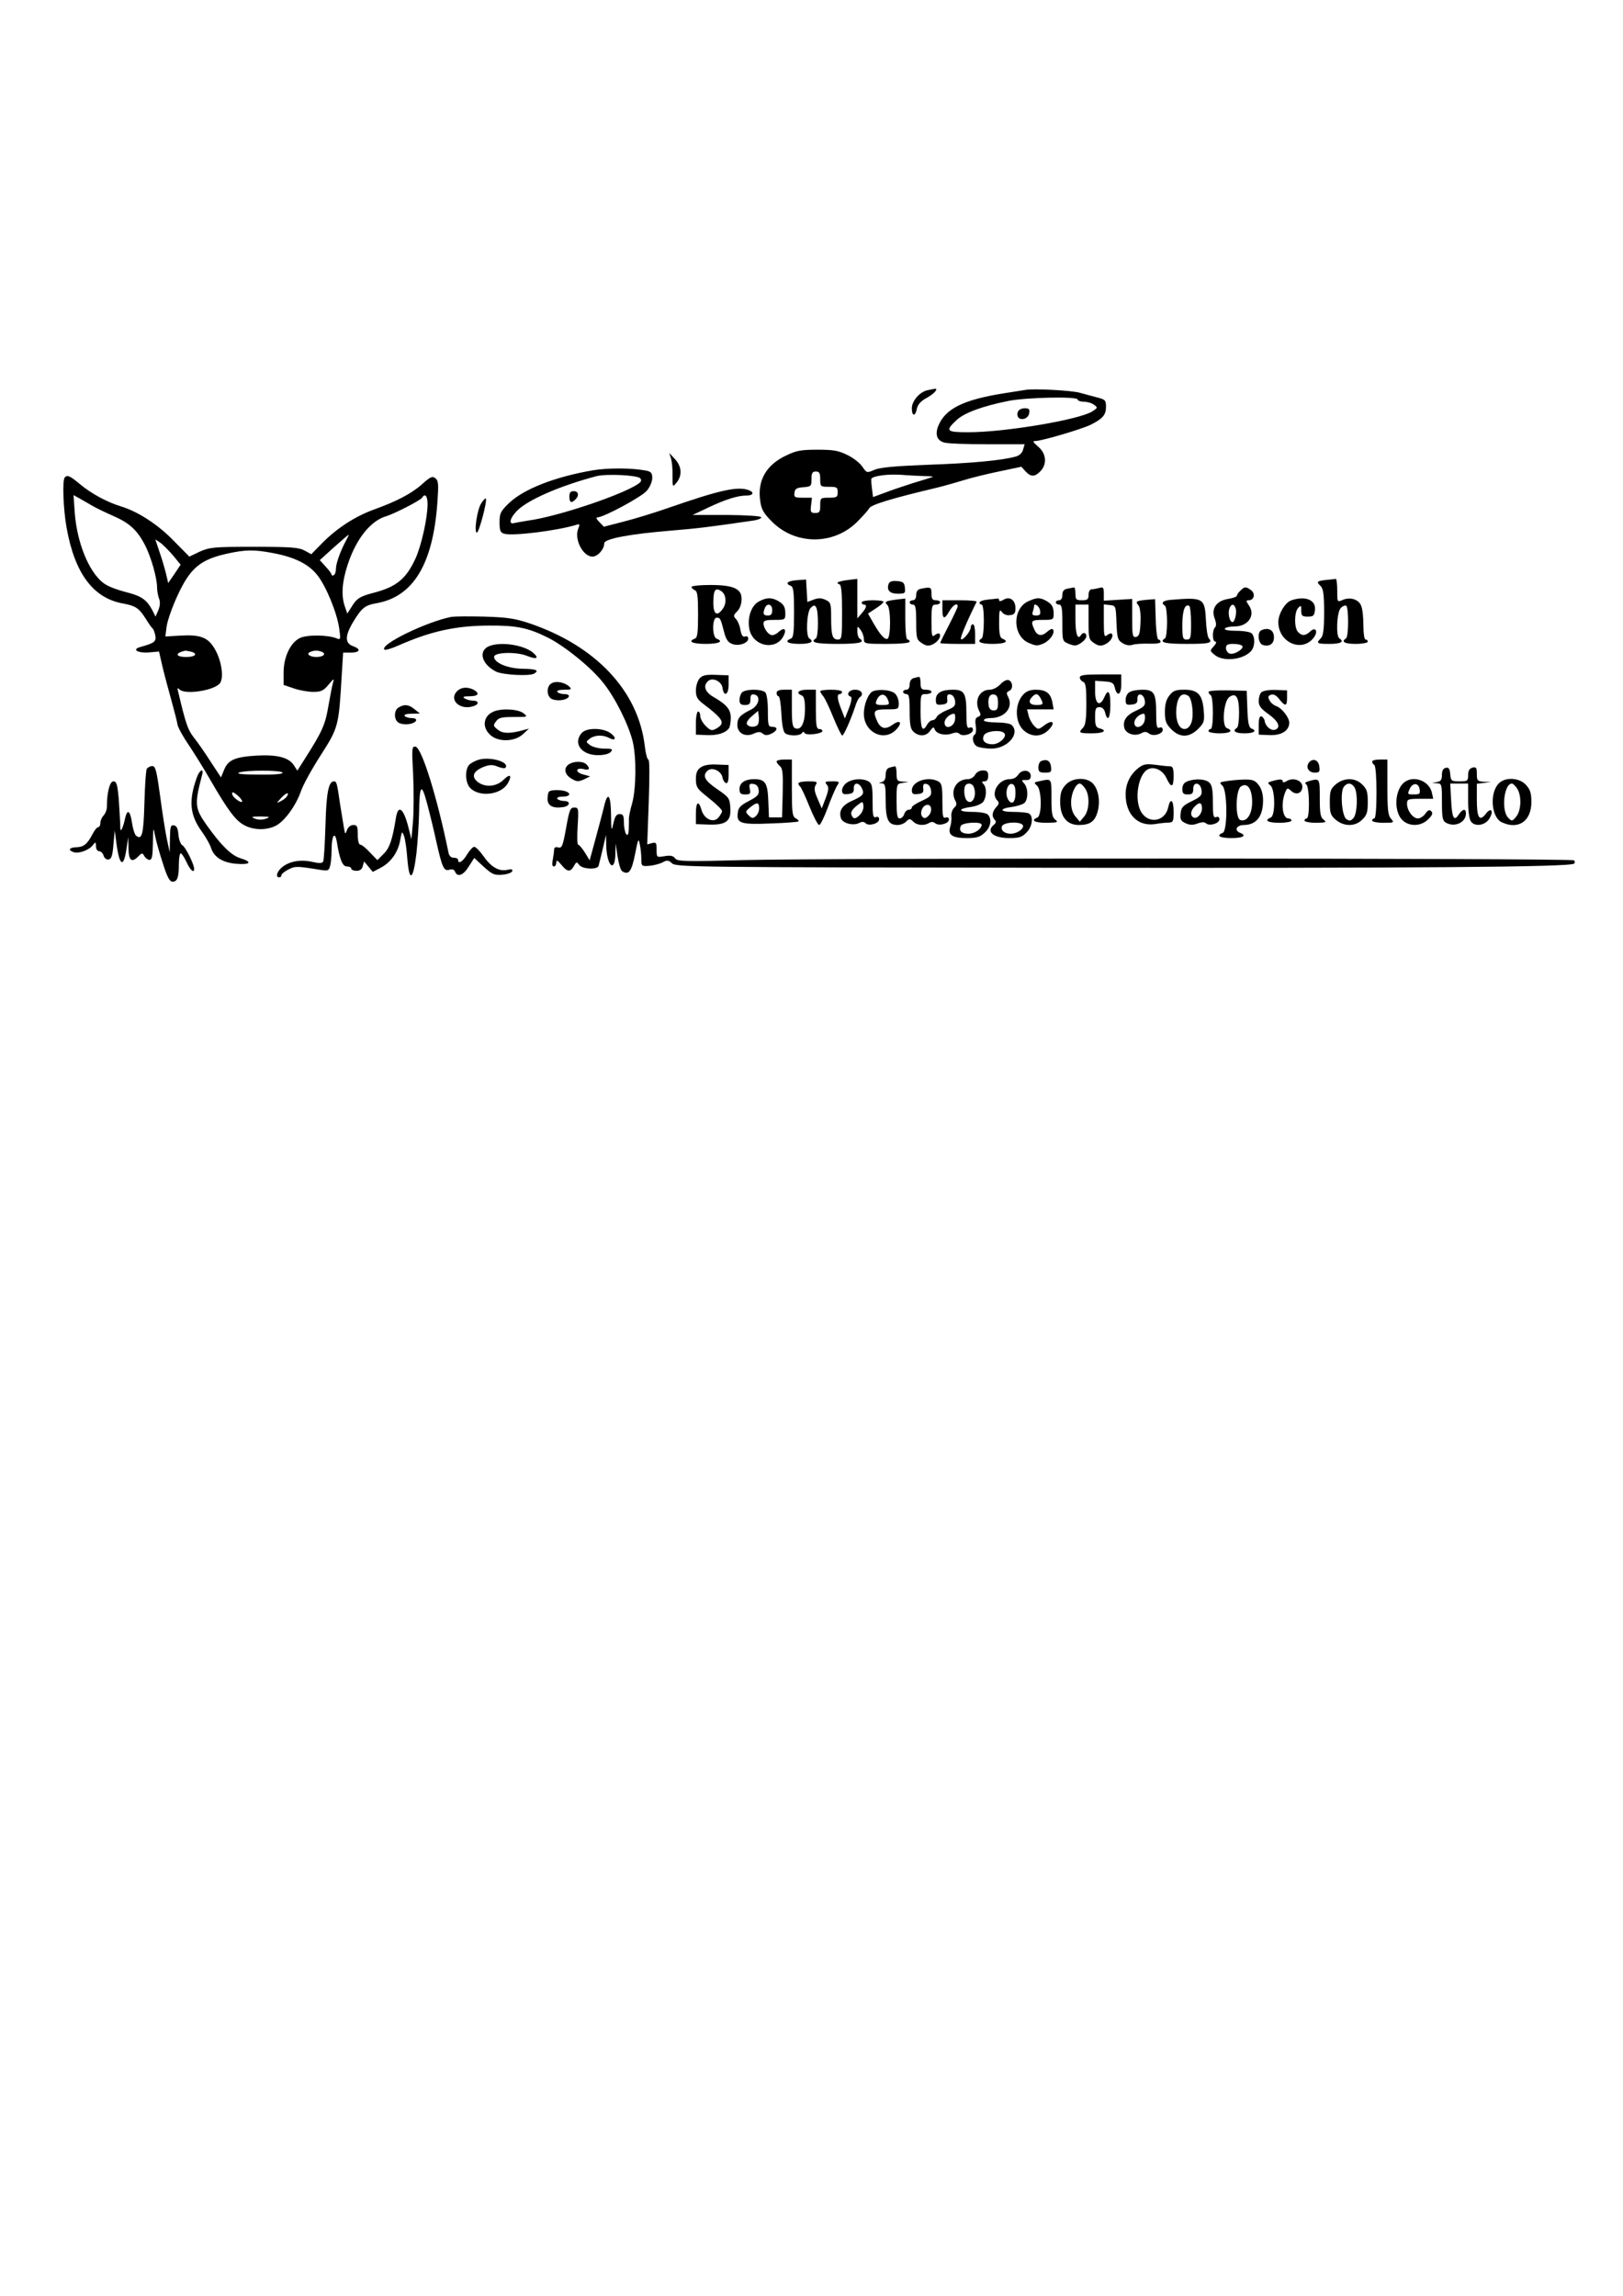 <?xml version="1.0" encoding="UTF-8" standalone="yes"?>
<svg version="1.0" xmlns="http://www.w3.org/2000/svg" width="210mm" height="297mm" viewBox="0 0 744 1052" preserveAspectRatio="xMidYMid meet">
  <g transform="translate(0,1052) scale(0.1,-0.1)" fill="#000000" stroke="none">
    <path d="M4253 8733 c-36 -7 -73 -49 -73 -83 0 -38 16 -39 23 -2 4 19 18 35
46 50 36 20 56 45 34 41 -5 -1 -18 -4 -30 -6z"/>
    <path d="M4700 8734 c-14 -2 -56 -9 -95 -15 -191 -30 -274 -72 -305 -153 -14
-38 -4 -64 28 -73 15 -5 104 -8 198 -8 l171 0 -7 -24 c-4 -16 -16 -28 -36 -33
-63 -17 -198 -30 -399 -37 -153 -6 -220 -12 -246 -23 -35 -15 -36 -15 -55 13
-10 16 -41 41 -68 54 -42 21 -64 25 -139 25 -74 0 -97 -4 -142 -26 -93 -43
-134 -116 -120 -209 5 -39 16 -57 54 -95 108 -108 283 -108 391 0 25 25 50 53
55 62 9 16 99 44 310 94 33 8 89 24 125 35 35 11 109 29 163 40 l99 21 19 -21
c25 -27 43 -26 69 1 31 33 26 81 -11 112 -24 21 -27 26 -12 26 28 0 215 55
254 75 54 27 69 45 69 81 0 31 -3 34 -42 44 -24 6 -59 16 -78 21 -39 11 -211
20 -250 13z m240 -44 c0 -5 13 -10 28 -10 16 0 37 -6 47 -14 18 -13 17 -14 -7
-30 -58 -38 -400 -96 -570 -96 -100 0 -106 6 -54 55 36 34 120 65 241 89 83
16 315 21 315 6z m-1180 -365 c0 -34 1 -35 40 -35 36 0 40 -2 40 -25 0 -22 -4
-25 -40 -25 -39 0 -40 -1 -40 -35 0 -30 -3 -35 -23 -35 -20 0 -23 4 -19 35 l4
35 -42 0 c-37 0 -41 2 -38 23 2 18 10 23 41 25 35 3 37 5 37 38 0 27 4 34 20
34 16 0 20 -7 20 -35z m480 14 c25 0 41 -2 35 -4 -5 -2 -46 -15 -90 -28 -44
-14 -103 -34 -131 -45 l-52 -19 -5 41 c-3 22 -4 42 -2 44 12 13 79 21 135 17
36 -3 85 -5 110 -6z"/>
    <path d="M4666 8633 c-4 -9 -2 -21 3 -26 15 -15 46 -3 49 21 3 18 -1 22 -21
22 -14 0 -28 -7 -31 -17z"/>
    <path d="M3076 8420 c4 -14 8 -49 7 -79 0 -54 0 -54 19 -31 26 32 23 74 -8
107 l-26 28 8 -25z"/>
    <path d="M2720 8366 c-176 -30 -319 -86 -387 -151 -38 -37 -43 -46 -43 -88 0
-38 4 -47 21 -52 37 -12 245 14 332 41 15 5 16 2 7 -20 -18 -48 23 -126 66
-126 24 0 54 34 54 61 0 21 118 43 315 59 112 9 175 17 373 46 17 3 32 9 32
14 0 6 -65 10 -157 11 l-158 0 72 34 c80 38 135 55 176 55 29 0 36 14 11 24
-51 20 -132 2 -374 -82 -63 -22 -155 -50 -203 -62 l-89 -23 -21 22 c-13 13
-16 21 -8 21 28 0 203 94 226 122 14 16 25 42 25 58 0 23 -5 29 -27 34 -67 13
-174 13 -243 2z m215 -37 c5 -6 5 -12 0 -18 -48 -46 -372 -157 -515 -176 -25
-4 -53 -9 -62 -11 -27 -8 -22 20 10 54 48 51 197 116 367 161 45 11 185 5 200
-10z"/>
    <path d="M2610 8245 c0 -27 9 -32 28 -13 18 18 14 38 -8 38 -15 0 -20 -7 -20
-25z"/>
    <path d="M297 8333 c-12 -11 -7 -145 8 -229 37 -210 122 -325 260 -349 57 -11
72 -21 102 -68 14 -23 29 -44 33 -47 4 -3 9 -17 12 -32 5 -28 -4 -34 -71 -53
-38 -11 -8 -28 42 -24 l46 4 16 -70 c9 -38 28 -108 41 -155 13 -47 26 -97 28
-111 3 -14 26 -56 51 -92 24 -36 70 -109 100 -162 80 -138 115 -185 155 -206
42 -23 101 -24 143 -3 41 20 94 93 117 160 10 29 51 103 91 165 80 125 82 133
95 357 l7 112 33 0 c44 0 51 15 14 29 -40 13 -40 48 1 115 38 62 53 73 103 82
170 29 261 179 281 462 6 83 5 100 -9 111 -13 11 -22 8 -60 -26 -49 -44 -118
-80 -224 -118 -87 -32 -169 -86 -236 -154 l-49 -50 -31 17 c-26 14 -62 17
-231 17 -186 0 -203 -2 -249 -22 l-48 -23 -72 73 c-71 73 -162 133 -241 157
-65 20 -137 59 -187 101 -47 39 -59 45 -71 32z m128 -131 c17 -10 59 -30 93
-45 74 -32 110 -64 146 -133 28 -53 56 -152 56 -195 0 -15 4 -38 9 -51 6 -15
5 -34 -3 -53 l-13 -30 -15 30 c-24 45 -48 63 -108 79 -65 17 -99 31 -120 48
-65 54 -116 182 -127 315 l-6 85 29 -16 c16 -9 43 -25 59 -34z m1535 9 c0 -64
-28 -189 -55 -249 -43 -94 -88 -131 -193 -158 -62 -16 -78 -26 -102 -67 l-18
-28 -11 32 c-18 51 -13 115 14 196 39 116 104 197 175 218 37 11 158 73 165
85 13 22 25 8 25 -29z m-374 -168 c-25 -46 -46 -104 -46 -129 0 -12 -4 -26
-10 -29 -5 -3 -10 -2 -10 2 0 5 -12 21 -27 37 l-27 30 64 58 c36 32 66 58 68
58 2 0 -4 -12 -12 -27z m-794 -66 l36 -44 -28 -42 -29 -42 -10 43 c-6 24 -19
69 -30 100 l-19 57 21 -14 c12 -8 38 -34 59 -58z m461 9 c99 -19 161 -50 201
-100 41 -51 91 -174 101 -245 7 -50 6 -53 -11 -46 -40 17 -140 18 -171 1 -43
-22 -73 -88 -73 -158 l0 -56 47 -16 c26 -9 66 -16 89 -16 35 0 47 5 70 33 25
30 27 30 20 7 -4 -14 -13 -62 -21 -107 -14 -83 -28 -114 -102 -231 l-40 -63
-16 25 c-24 36 -76 49 -171 44 -99 -6 -131 -20 -149 -66 l-14 -34 -48 73 c-26
41 -61 91 -78 112 -26 34 -36 62 -71 211 -4 14 -2 16 7 7 24 -24 150 -7 183
26 22 22 11 104 -21 159 -31 54 -66 67 -156 62 l-71 -4 6 47 c4 26 26 90 50
141 58 126 105 165 229 192 82 18 121 19 210 2z m-376 -452 c32 -9 18 -24 -22
-24 -52 0 -55 18 -5 29 3 0 15 -2 27 -5z m597 0 c24 -9 9 -24 -24 -24 -31 0
-48 15 -28 23 19 8 34 8 52 1z m-179 -554 c4 -6 -34 -10 -107 -9 -72 0 -106 3
-93 9 28 12 193 12 200 0z m-203 -107 c10 -9 18 -20 18 -25 0 -11 -38 14 -44
29 -7 18 4 16 26 -4z m223 -2 c-3 -6 -16 -16 -28 -22 -21 -11 -21 -10 2 15 23
25 40 29 26 7z m-96 -102 c-16 -6 -35 -6 -50 0 -20 8 -16 10 26 10 43 -1 46
-2 24 -10z"/>
    <path d="M2206 8214 c-19 -28 -34 -134 -20 -134 10 0 49 148 41 156 -2 3 -12
-7 -21 -22z"/>
    <path d="M3653 7862 c-43 -3 -56 -15 -28 -26 12 -4 15 -27 15 -121 0 -94 -3
-117 -15 -121 -32 -13 -13 -24 40 -24 51 0 69 10 45 25 -17 11 -12 121 6 140
14 13 19 14 25 3 12 -18 11 -136 -1 -143 -29 -18 0 -25 100 -25 100 0 129 7
100 25 -5 3 -10 18 -10 33 0 25 1 25 15 6 8 -10 15 -29 15 -41 0 -22 3 -23
105 -23 63 0 105 4 105 10 0 6 -4 10 -10 10 -6 0 -10 38 -10 94 l0 94 -42 -5
c-51 -7 -55 -10 -40 -25 16 -16 16 -144 1 -154 -13 -7 -35 18 -69 78 l-21 37
35 23 c20 13 36 26 36 31 0 4 -22 7 -50 7 -27 0 -50 -4 -50 -10 0 -5 5 -10 10
-10 16 0 12 -15 -10 -40 l-20 -23 0 91 0 90 -42 -5 c-46 -6 -60 -13 -40 -20 9
-3 12 -39 12 -129 0 -115 -1 -124 -19 -124 -25 0 -31 19 -31 101 0 65 -2 70
-26 81 -19 9 -33 9 -54 1 l-29 -11 -3 52 -3 51 -42 -3z"/>
    <path d="M6078 7863 c-42 -5 -45 -8 -23 -29 11 -12 15 -40 15 -119 0 -79 -4
-107 -15 -119 -23 -23 -19 -26 40 -26 51 0 69 10 45 25 -17 10 -12 121 6 139
8 9 20 14 25 11 12 -8 12 -142 -1 -150 -24 -15 -6 -25 45 -25 30 0 55 5 55 10
0 6 -4 10 -10 10 -6 0 -10 28 -10 64 0 36 -4 76 -10 90 -11 30 -51 43 -86 27
-24 -10 -24 -10 -24 44 0 30 -3 54 -7 53 -5 -1 -25 -3 -45 -5z"/>
    <path d="M4074 7846 c-11 -29 4 -46 41 -46 34 0 36 2 33 28 -2 22 -8 28 -36
30 -22 2 -34 -2 -38 -12z"/>
    <path d="M3170 7831 c0 -5 7 -11 15 -15 12 -4 15 -26 15 -111 0 -85 -3 -107
-15 -111 -34 -13 -11 -24 50 -24 61 0 84 11 50 24 -21 8 -21 96 0 96 17 0 18
-3 35 -68 8 -31 18 -46 36 -52 29 -12 74 3 74 24 0 9 -6 13 -14 10 -11 -4 -17
5 -22 31 -3 20 -13 42 -21 50 -12 12 -11 17 7 35 20 20 26 65 12 86 -16 24
-55 34 -136 34 -47 0 -86 -4 -86 -9z m136 -19 c22 -14 26 -52 10 -77 -27 -42
-46 -32 -46 23 0 59 9 72 36 54z"/>
    <path d="M4223 7823 c-16 -3 -23 -11 -23 -29 0 -15 -6 -24 -15 -24 -8 0 -15
-4 -15 -10 0 -5 7 -10 15 -10 12 0 15 -16 15 -80 0 -74 2 -81 25 -96 21 -14
31 -15 51 -6 25 12 41 38 30 49 -3 3 -12 0 -21 -7 -13 -11 -15 -3 -15 64 0 69
2 76 20 76 11 0 20 5 20 10 0 6 -9 10 -20 10 -16 0 -20 7 -20 30 0 30 -3 32
-47 23z"/>
    <path d="M4893 7823 c-16 -3 -23 -11 -23 -29 0 -15 -6 -24 -15 -24 -8 0 -15
-4 -15 -10 0 -5 7 -10 15 -10 12 0 15 -16 15 -84 0 -83 0 -84 30 -96 25 -10
34 -10 55 4 14 9 25 23 25 31 0 17 -16 20 -25 5 -15 -24 -25 6 -25 71 l0 69
30 0 30 0 0 -80 c0 -74 2 -81 25 -96 21 -14 31 -15 51 -6 25 12 41 38 30 49
-3 3 -12 0 -21 -7 -13 -11 -15 -3 -15 64 l0 77 28 -3 c27 -3 27 -4 30 -81 3
-69 5 -79 27 -93 16 -10 32 -13 47 -8 13 4 47 6 76 5 31 -1 52 2 52 8 0 6 -4
11 -10 11 -5 0 -11 42 -12 92 l-3 93 -40 -3 c-48 -5 -51 -7 -36 -26 7 -9 11
-39 9 -78 -2 -50 -6 -63 -20 -66 -16 -3 -18 6 -18 85 l0 89 -65 -4 -65 -4 0
32 c0 29 -3 32 -22 26 -13 -3 -29 -6 -35 -6 -7 0 -13 -11 -13 -25 0 -21 -5
-25 -30 -25 -27 0 -30 3 -30 30 0 17 -3 29 -7 29 -5 -1 -18 -4 -30 -6z"/>
    <path d="M5686 7814 c-9 -8 -16 -19 -16 -23 0 -5 -18 -11 -40 -15 -54 -8 -79
-45 -62 -89 8 -21 8 -35 2 -41 -14 -14 -13 -66 2 -66 6 0 3 -9 -8 -21 -19 -21
-18 -21 5 -40 38 -31 126 -23 164 16 20 19 22 66 5 83 -7 7 -38 12 -71 12 -36
0 -56 4 -52 10 3 6 24 10 45 10 61 0 96 50 66 95 -15 22 -15 25 -1 25 24 0 31
31 10 46 -24 18 -30 17 -49 -2z m-22 -80 c7 -19 -3 -64 -14 -64 -13 0 -22 38
-15 60 8 24 21 26 29 4z m31 -174 c8 -13 -39 -42 -59 -34 -9 3 -16 15 -16 25
0 15 7 19 34 19 19 0 37 -4 41 -10z"/>
    <path d="M3478 7764 c-35 -19 -54 -77 -42 -130 18 -75 118 -95 154 -31 18 32
7 46 -18 24 -10 -10 -24 -17 -32 -17 -17 0 -39 30 -40 53 0 14 9 17 50 17 48
0 50 1 50 28 0 33 -8 45 -37 61 -29 15 -52 13 -85 -5z m62 -39 c0 -18 -5 -25
-20 -25 -21 0 -24 8 -14 34 10 25 34 19 34 -9z"/>
    <path d="M4528 7773 c-21 -2 -38 -8 -38 -14 0 -5 5 -9 10 -9 6 0 10 -31 10
-74 0 -41 -4 -78 -10 -81 -25 -15 -5 -25 50 -25 57 0 78 11 45 24 -11 4 -15
22 -15 73 0 57 2 64 13 49 8 -11 23 -17 38 -14 19 2 24 9 24 32 0 37 -27 56
-55 38 -12 -7 -20 -8 -20 -2 0 5 -3 9 -7 8 -5 -1 -25 -3 -45 -5z"/>
    <path d="M4715 7766 c-76 -33 -74 -161 2 -192 33 -14 40 -14 69 -1 30 15 53
51 40 64 -3 4 -14 -1 -24 -10 -26 -24 -47 -21 -60 8 -19 41 -15 45 38 45 48 0
50 1 50 28 0 33 -8 45 -37 61 -27 14 -40 14 -78 -3z m53 -44 c3 -17 -2 -22
-18 -22 -16 0 -20 4 -16 16 3 9 6 20 6 26 0 19 25 1 28 -20z"/>
    <path d="M5368 7772 c-37 -3 -48 -14 -28 -27 6 -3 10 -37 10 -75 0 -38 -4 -72
-10 -75 -29 -18 0 -25 100 -25 105 0 121 4 101 26 -5 5 -11 42 -13 83 -5 102
-12 105 -160 93z m92 -108 c0 -67 -2 -74 -20 -74 -18 0 -20 7 -20 68 0 64 12
98 32 86 4 -3 8 -39 8 -80z"/>
    <path d="M5918 7769 c-28 -11 -58 -62 -58 -99 0 -96 112 -142 164 -69 20 29 5
49 -19 25 -21 -20 -39 -20 -56 0 -17 21 -16 92 3 110 12 12 14 10 13 -13 0
-24 4 -28 30 -28 26 0 30 4 33 31 5 46 -46 66 -110 43z"/>
    <path d="M4320 7730 c0 -48 9 -50 32 -10 16 28 38 41 38 22 0 -5 -18 -43 -40
-86 -22 -42 -40 -79 -40 -82 0 -2 36 -4 80 -4 l80 0 0 45 c0 25 -4 45 -10 45
-5 0 -10 -6 -10 -14 0 -18 -37 -63 -45 -54 -5 5 30 87 72 171 2 4 -32 7 -76 7
l-81 0 0 -40z"/>
    <path d="M2070 7694 c-114 -22 -330 -127 -308 -150 4 -4 34 5 65 19 148 65
260 90 413 91 126 1 181 -10 271 -55 78 -39 200 -138 254 -207 55 -68 118
-195 136 -272 17 -75 15 -213 -3 -280 -9 -30 -16 -64 -15 -75 0 -11 0 -33 -1
-50 -3 -44 -22 -11 -22 38 0 30 -4 37 -19 37 -15 0 -22 -10 -29 -42 -9 -40
-10 -37 -11 40 -1 87 -14 107 -30 45 -5 -21 -12 -49 -16 -63 -4 -14 -17 -63
-29 -108 l-23 -84 -22 36 c-13 20 -26 36 -31 36 -4 0 -5 38 -2 85 5 81 4 85
-16 85 -18 0 -22 -11 -37 -94 -15 -83 -19 -93 -36 -89 -12 4 -19 0 -19 -10 0
-8 -3 -29 -6 -46 -4 -20 -3 -31 5 -31 6 0 11 8 11 18 1 13 5 11 23 -10 27 -34
42 -35 58 -6 11 20 13 20 24 5 15 -20 84 -23 89 -4 2 6 10 41 19 77 l15 65 1
-47 c2 -96 40 -131 42 -40 l1 47 9 -59 c5 -33 14 -63 21 -68 30 -19 43 -2 59
77 14 72 16 77 22 46 4 -18 7 -49 7 -67 0 -33 1 -34 38 -31 20 2 47 9 60 16
20 11 27 10 43 -5 19 -17 105 -18 1742 -20 1677 -2 2378 3 2393 19 4 4 4 10 0
15 -10 10 -3437 11 -3810 1 -269 -7 -301 -6 -311 8 -9 12 -22 15 -49 10 -36
-6 -36 -6 -36 30 0 31 -2 35 -21 30 l-22 -6 7 195 c4 118 4 194 -2 194 -5 0
-12 27 -16 60 -29 254 -225 462 -531 565 -66 22 -103 27 -205 30 -69 2 -136 1
-150 -1z"/>
    <path d="M5783 7633 c-21 -8 -16 -61 6 -68 30 -9 51 5 51 35 0 33 -24 47 -57
33z"/>
    <path d="M2243 7560 c-52 -21 -36 -83 31 -117 30 -15 154 -22 175 -9 24 15 9
21 -53 22 -68 1 -131 27 -131 55 0 21 103 24 151 4 45 -18 58 -11 26 16 -44
35 -147 50 -199 29z"/>
    <path d="M3207 7412 c-9 -10 -17 -35 -17 -55 0 -28 6 -40 30 -59 99 -75 108
-92 60 -118 -17 -9 -24 -7 -45 14 -14 14 -25 34 -25 46 0 11 -4 20 -10 20 -5
0 -10 -24 -10 -53 l0 -53 51 -2 c49 -2 86 10 101 32 4 6 8 27 8 47 0 38 -19
61 -78 95 -39 22 -50 50 -28 72 20 21 63 2 68 -29 6 -44 28 -33 28 13 l0 44
-58 2 c-46 2 -62 -2 -75 -16z"/>
    <path d="M4950 7416 c0 -8 7 -16 15 -20 12 -4 15 -25 15 -100 0 -71 -4 -98
-15 -110 -23 -23 -19 -26 40 -26 54 0 74 13 35 23 -16 4 -20 14 -20 51 0 39 3
46 20 46 13 0 22 -9 26 -25 11 -45 24 -26 24 35 0 64 -10 76 -28 35 -20 -45
-42 -31 -42 26 l0 50 42 -3 c35 -2 43 -7 48 -27 10 -45 30 -36 30 13 l0 46
-95 0 c-75 0 -95 -3 -95 -14z"/>
    <path d="M4188 7413 c-11 -3 -18 -14 -18 -29 0 -15 -6 -24 -15 -24 -8 0 -15
-4 -15 -10 0 -5 7 -10 15 -10 12 0 15 -15 15 -78 0 -64 4 -82 18 -95 26 -23
58 -21 76 5 13 18 16 19 21 6 8 -21 47 -30 78 -19 16 6 28 6 35 -1 15 -15 62
-1 62 18 0 10 -6 14 -15 10 -12 -4 -15 7 -15 65 0 92 -9 109 -61 109 -54 0
-79 -15 -79 -46 0 -22 4 -25 28 -22 22 2 27 8 24 26 -1 18 2 23 15 20 11 -2
19 -14 21 -29 3 -23 -3 -29 -38 -43 -22 -9 -43 -23 -46 -31 -4 -8 -12 -15 -20
-15 -7 0 -18 -9 -24 -20 -21 -38 -30 -20 -30 60 0 79 0 80 25 80 14 0 25 5 25
10 0 6 -11 10 -25 10 -21 0 -25 5 -25 30 0 17 -3 29 -7 29 -5 -1 -16 -3 -25
-6z m190 -190 c-4 -35 -48 -48 -48 -14 0 18 23 40 43 41 5 0 7 -12 5 -27z"/>
    <path d="M4586 7385 c-13 -14 -34 -25 -49 -25 -48 0 -73 -52 -47 -100 7 -14 6
-20 -6 -24 -13 -5 -15 -15 -11 -41 3 -19 1 -37 -4 -40 -16 -10 -10 -44 10 -55
11 -5 40 -10 65 -10 74 0 134 68 94 108 -7 7 -38 12 -70 12 -32 0 -58 4 -58
10 0 6 13 10 30 10 66 0 107 49 81 98 -8 15 -7 21 4 26 20 7 19 42 -1 50 -9 3
-24 -4 -38 -19z m-11 -85 c0 -28 -4 -35 -20 -35 -13 0 -21 8 -23 23 -5 34 5
54 25 50 13 -2 18 -13 18 -38z m30 -141 c11 -16 -25 -49 -55 -49 -35 0 -52 18
-39 42 11 20 83 26 94 7z"/>
    <path d="M2528 7389 c-22 -12 -23 -52 -4 -68 8 -7 29 -11 47 -9 39 4 52 28 15
28 -13 0 -28 5 -31 10 -4 6 9 10 32 10 32 0 35 2 23 14 -21 20 -62 28 -82 15z"/>
    <path d="M2096 7354 c-42 -42 16 -92 78 -68 24 9 19 24 -6 24 -13 0 -30 5 -38
10 -11 7 -5 10 23 10 40 0 48 13 18 30 -28 14 -57 12 -75 -6z"/>
    <path d="M3402 7348 c-7 -7 -12 -22 -12 -35 0 -18 6 -23 25 -23 20 0 25 5 25
26 0 19 4 25 18 22 31 -6 21 -51 -15 -69 -51 -25 -63 -39 -63 -70 0 -39 37
-58 76 -40 20 9 30 9 40 0 11 -9 21 -9 39 -1 30 14 33 32 5 32 -18 0 -20 7
-20 73 0 43 -5 78 -12 85 -7 7 -30 12 -53 12 -23 0 -46 -5 -53 -12z m74 -144
c-6 -17 -42 -19 -52 -2 -4 6 5 22 22 36 l29 25 3 -22 c2 -12 1 -29 -2 -37z"/>
    <path d="M3560 7345 c0 -8 4 -15 9 -15 5 0 11 -36 13 -81 3 -55 9 -84 19 -90
20 -12 66 -11 75 2 5 8 8 8 13 0 8 -12 81 -3 81 10 0 5 -7 9 -15 9 -12 0 -15
17 -15 90 l0 90 -40 0 c-40 0 -54 -15 -25 -26 11 -5 15 -22 15 -63 0 -63 -17
-98 -44 -88 -13 5 -16 22 -16 92 l0 85 -35 0 c-24 0 -35 -5 -35 -15z"/>
    <path d="M3760 7353 c0 -3 6 -14 13 -22 8 -9 29 -53 47 -98 19 -46 37 -83 41
-83 7 0 39 72 59 132 6 21 16 40 21 43 21 14 8 35 -21 35 -29 0 -44 -24 -20
-32 6 -2 3 -23 -8 -52 l-19 -48 -16 41 c-19 47 -22 71 -7 71 6 0 10 5 10 10 0
6 -22 10 -50 10 -27 0 -50 -3 -50 -7z"/>
    <path d="M4002 7353 c-21 -8 -42 -60 -42 -103 0 -84 90 -130 146 -75 33 33 22
51 -15 24 -32 -23 -54 -18 -70 17 -21 47 -16 54 44 54 54 0 55 1 55 28 0 16
-8 36 -18 45 -18 16 -72 21 -100 10z m69 -41 c8 -20 5 -22 -26 -22 -29 0 -33
3 -28 18 14 37 41 39 54 4z"/>
    <path d="M4691 7338 c-42 -44 -39 -133 6 -168 35 -28 78 -26 109 5 34 34 21
51 -17 23 -29 -22 -30 -22 -49 -3 -10 11 -22 32 -25 48 l-7 27 61 0 61 0 -6
33 c-8 41 -29 57 -76 57 -25 0 -44 -7 -57 -22z m79 -17 c15 -28 13 -31 -20
-31 -31 0 -39 17 -18 38 17 17 26 15 38 -7z"/>
    <path d="M5178 7349 c-10 -5 -18 -21 -18 -35 0 -22 4 -25 28 -22 21 2 27 8 26
26 -1 32 30 24 34 -9 3 -21 -4 -28 -38 -44 -47 -21 -64 -46 -56 -80 7 -27 48
-40 77 -25 15 9 24 8 35 0 18 -16 64 -4 64 16 0 10 -6 14 -15 10 -12 -4 -15 7
-15 65 0 93 -9 109 -63 109 -23 0 -50 -5 -59 -11z m70 -126 c-4 -35 -48 -48
-48 -14 0 18 23 40 43 41 5 0 7 -12 5 -27z"/>
    <path d="M5361 7334 c-15 -19 -21 -41 -21 -76 0 -41 5 -54 29 -79 40 -40 82
-39 123 1 28 28 30 35 26 85 -6 73 -27 95 -89 95 -39 0 -51 -4 -68 -26z m86
-2 c18 -11 27 -92 14 -124 -7 -18 -18 -28 -31 -28 -27 0 -43 43 -37 99 6 51
26 71 54 53z"/>
    <path d="M5540 7350 c0 -5 5 -12 10 -15 6 -3 10 -40 10 -81 0 -43 -4 -74 -10
-74 -5 0 -10 -4 -10 -10 0 -5 23 -10 50 -10 49 0 66 12 34 24 -24 9 -15 123
11 142 31 23 45 0 45 -72 0 -34 -4 -66 -10 -69 -23 -14 -7 -25 35 -25 44 0 60
12 30 23 -10 5 -15 28 -17 89 l-3 83 -87 2 c-49 1 -88 -2 -88 -7z"/>
    <path d="M5782 7348 c-7 -7 -12 -25 -12 -40 0 -22 10 -35 45 -60 45 -32 58
-61 31 -71 -18 -7 -43 13 -48 37 -1 11 -9 21 -15 24 -9 2 -13 -10 -13 -40 l0
-44 50 -2 c54 -2 90 20 90 57 0 24 -35 68 -60 76 -11 4 -25 15 -30 26 -9 15
-7 21 6 26 12 4 24 -2 38 -20 28 -35 36 -34 36 6 l0 34 -53 2 c-30 1 -58 -4
-65 -11z"/>
    <path d="M1828 7279 c-22 -12 -23 -52 -4 -68 8 -7 29 -11 47 -9 39 4 52 28 15
28 -13 0 -28 5 -31 10 -4 6 9 10 32 10 l38 1 -24 19 c-26 22 -47 25 -73 9z"/>
    <path d="M2263 7260 c-46 -19 -55 -69 -18 -105 35 -36 113 -35 152 1 l28 26
-25 -7 c-61 -17 -96 -17 -118 2 -21 16 -22 20 -8 38 12 17 26 20 81 20 65 0
66 0 45 17 -24 19 -98 24 -137 8z"/>
    <path d="M2667 7162 c-42 -47 -2 -102 74 -102 29 0 51 6 59 15 11 13 6 15 -31
15 -24 0 -53 8 -64 16 -20 15 -20 15 -1 30 23 17 60 18 88 3 30 -16 36 0 8 21
-34 26 -111 27 -133 2z"/>
    <path d="M1894 6969 c3 -74 3 -170 -1 -214 l-7 -80 -14 55 c-22 87 -47 106
-57 43 -16 -100 -29 -139 -57 -166 l-28 -28 -34 35 c-18 20 -38 36 -45 36 -6
0 -11 18 -11 45 0 39 -3 45 -20 45 -12 0 -24 -9 -29 -22 -8 -22 -9 -22 -14 7
-3 17 -11 66 -18 110 -14 98 -16 105 -28 105 -25 0 -35 -52 -39 -201 -3 -87
-7 -162 -11 -167 -4 -8 -20 -8 -50 -1 -52 12 -103 3 -136 -23 -25 -19 -34 -48
-15 -48 6 0 10 4 10 10 0 5 14 17 32 26 31 16 38 16 149 -2 32 -5 37 -3 42 18
4 12 7 46 7 73 0 66 15 90 24 38 13 -81 26 -113 46 -113 11 0 20 -4 20 -10 0
-5 11 -10 24 -10 16 0 26 7 29 22 l6 21 20 -24 20 -24 38 20 c46 25 79 72 88
128 7 39 8 40 17 17 5 -13 12 -59 15 -102 9 -113 27 -103 42 22 6 56 11 138
12 183 2 134 11 144 38 41 13 -49 32 -127 42 -174 26 -115 34 -133 59 -125 13
4 22 1 26 -9 11 -27 38 -17 63 24 l25 39 43 -40 c39 -35 49 -40 85 -37 23 2
43 9 46 16 3 9 -3 11 -20 7 -38 -10 -76 11 -110 60 -18 25 -37 45 -44 45 -7 0
-21 -16 -33 -35 -19 -33 -41 -46 -41 -25 0 6 -9 10 -20 10 -12 0 -21 8 -24 23
-51 250 -122 480 -151 486 -17 3 -18 -6 -11 -130z"/>
    <path d="M2194 7039 c-17 -5 -37 -16 -44 -24 -20 -24 -17 -83 6 -106 44 -44
144 -30 173 24 20 37 8 43 -22 13 -32 -31 -84 -35 -118 -8 -29 24 -20 48 25
67 26 11 42 12 61 5 33 -13 45 -13 45 0 0 24 -80 43 -126 29z"/>
    <path d="M3560 7031 c0 -5 7 -14 15 -21 13 -11 15 -34 13 -124 l-3 -111 -30 0
-30 0 -3 75 c-3 83 -14 100 -65 100 -42 0 -67 -17 -67 -45 0 -20 5 -25 26 -25
23 0 26 3 21 26 -4 21 -1 25 17 22 14 -2 22 -11 24 -28 2 -21 -5 -29 -45 -50
-39 -20 -49 -31 -51 -55 -6 -47 13 -54 151 -48 67 2 124 7 127 9 3 3 -3 10
-13 15 -15 9 -17 27 -17 139 l0 130 -35 0 c-19 0 -35 -4 -35 -9z m-80 -215 c0
-13 -7 -29 -16 -36 -12 -11 -18 -10 -32 4 -16 16 -16 18 7 37 31 25 41 24 41
-5z"/>
    <path d="M4773 7033 c-7 -2 -13 -16 -13 -29 0 -20 5 -24 31 -24 27 0 30 3 27
27 -3 27 -20 37 -45 26z"/>
    <path d="M6001 7027 c-17 -21 -3 -47 26 -47 21 0 24 4 21 27 -3 31 -29 41 -47
20z"/>
    <path d="M6290 7031 c0 -6 5 -13 10 -16 6 -4 10 -57 10 -126 0 -73 -4 -119
-10 -119 -5 0 -10 -4 -10 -10 0 -5 23 -10 52 -10 49 0 50 1 35 18 -14 15 -17
41 -17 145 l0 127 -35 0 c-19 0 -35 -4 -35 -9z"/>
    <path d="M2606 7017 c-24 -18 -17 -48 16 -66 22 -13 30 -13 55 -2 l28 14 -33
9 c-37 10 -33 33 4 24 26 -7 31 3 12 22 -16 16 -60 15 -82 -1z"/>
    <path d="M3212 7004 c-16 -11 -22 -25 -22 -54 0 -32 6 -43 35 -67 58 -46 85
-72 85 -80 0 -4 -7 -17 -15 -27 -22 -29 -66 -11 -79 32 -13 47 -26 39 -26 -16
l0 -48 56 -2 c82 -3 106 15 102 76 -3 45 -6 49 -60 86 -59 40 -70 63 -43 86
21 17 63 -4 67 -33 2 -11 9 -22 16 -25 8 -2 12 9 12 40 l0 43 -53 2 c-35 2
-61 -3 -75 -13z"/>
    <path d="M5217 7000 c-37 -30 -57 -71 -57 -120 0 -91 55 -147 134 -136 22 4
51 7 64 7 20 1 22 6 22 50 0 55 -15 66 -25 19 -14 -63 -87 -77 -122 -23 -36
55 -16 181 33 200 29 11 65 -7 81 -42 22 -47 33 -44 33 9 0 36 -4 45 -17 45
-10 0 -40 3 -68 7 -42 5 -54 3 -78 -16z"/>
    <path d="M673 6998 c-4 -7 -9 -78 -11 -158 -4 -143 -11 -171 -38 -149 -7 6
-15 32 -19 60 -8 54 -21 64 -31 22 -3 -16 -9 -37 -14 -48 -7 -16 -9 -11 -9 21
-1 23 -4 75 -7 117 -6 64 -10 77 -24 77 -17 0 -30 -51 -30 -117 0 -13 -7 -31
-15 -39 -8 -9 -15 -24 -15 -35 0 -10 -4 -19 -10 -19 -5 0 -17 -14 -26 -32 -24
-46 -40 -59 -74 -60 -34 -1 -40 -14 -11 -23 23 -7 70 10 87 33 12 16 13 15 14
-5 0 -13 6 -23 14 -23 8 0 18 -9 21 -21 4 -12 14 -19 23 -17 13 2 18 18 22 68
l6 65 8 -61 c14 -104 33 -112 46 -22 l8 53 1 -52 c1 -57 15 -68 46 -36 16 16
18 16 27 0 5 -9 16 -17 23 -17 12 0 15 17 16 78 1 73 2 75 10 32 5 -25 21 -82
36 -127 19 -61 31 -83 44 -83 22 0 29 20 29 81 0 27 4 49 8 49 5 0 17 -18 27
-40 17 -37 35 -53 35 -31 0 20 -39 100 -54 108 -8 4 -16 26 -18 48 -2 28 -8
41 -20 43 -16 3 -18 -5 -19 -60 l-1 -63 -13 60 c-7 33 -21 122 -31 198 -16
116 -21 137 -36 137 -9 0 -20 -6 -25 -12z"/>
    <path d="M4078 7003 c-12 -3 -18 -14 -18 -33 0 -19 -6 -30 -17 -33 -17 -4 -17
-5 0 -6 15 -1 17 -12 17 -80 0 -87 12 -111 55 -111 13 0 31 7 39 16 15 14 17
14 32 0 17 -18 51 -21 74 -6 9 5 19 5 27 -2 17 -14 63 -2 63 17 0 9 -6 12 -15
9 -13 -5 -15 7 -15 75 0 69 -3 82 -19 91 -47 25 -121 0 -121 -41 0 -16 6 -20
28 -17 22 2 27 8 24 26 -1 18 2 23 15 20 11 -2 19 -14 21 -30 3 -23 -3 -29
-42 -47 -25 -11 -46 -25 -46 -30 0 -6 -6 -11 -14 -11 -8 0 -18 -9 -21 -20 -3
-11 -13 -20 -21 -20 -11 0 -14 17 -14 79 0 79 0 80 28 84 l27 4 -27 2 c-25 1
-28 5 -28 36 0 19 -3 34 -7 34 -5 -1 -16 -3 -25 -6z m178 -221 c-12 -12 -19
-13 -27 -5 -15 15 -2 51 19 55 23 5 28 -30 8 -50z"/>
    <path d="M6628 7002 c-12 -2 -18 -13 -18 -32 0 -22 -5 -30 -22 -33 l-23 -4 23
-2 c21 -1 22 -5 22 -86 0 -73 3 -86 19 -95 41 -22 91 2 91 43 0 24 -15 21 -33
-5 -22 -34 -31 -16 -35 68 l-4 74 41 0 41 0 0 -78 c0 -48 5 -85 13 -96 19 -26
68 -18 86 16 20 35 5 50 -18 19 -29 -37 -41 -18 -41 64 l0 74 33 4 32 4 -32 1
c-30 2 -33 5 -33 36 0 29 -3 33 -20 29 -14 -4 -20 -14 -20 -34 0 -27 -3 -29
-39 -29 -38 0 -40 2 -43 33 -2 25 -7 32 -20 29z"/>
    <path d="M902 6957 c-38 -106 -32 -171 23 -247 18 -25 37 -58 42 -74 14 -44
54 -69 118 -74 64 -5 73 9 16 26 -41 13 -87 58 -154 152 -54 77 -56 94 -21
228 10 35 -11 26 -24 -11z"/>
    <path d="M4470 6970 c-6 -11 -21 -20 -33 -20 -53 0 -83 -52 -57 -100 7 -13 5
-21 -6 -31 -8 -7 -14 -24 -13 -38 2 -14 -1 -36 -5 -49 -12 -37 9 -52 74 -52
47 0 62 4 84 25 28 25 34 63 14 83 -7 7 -38 12 -71 12 -66 0 -69 14 -5 23 23
3 48 14 55 23 16 22 17 66 1 82 -9 9 -8 12 5 12 11 0 17 8 17 25 0 20 -5 25
-25 25 -14 0 -29 -8 -35 -20z m-6 -56 c16 -41 -8 -86 -32 -62 -13 13 -16 60
-5 71 11 12 31 7 37 -9z m36 -173 c0 -19 -32 -41 -60 -41 -32 0 -45 13 -36 35
6 17 96 22 96 6z"/>
    <path d="M4668 6971 c-8 -13 -23 -21 -40 -21 -51 0 -89 -65 -56 -98 9 -9 8
-16 -5 -30 -19 -21 -22 -43 -7 -58 8 -8 6 -15 -5 -24 -36 -30 -1 -60 71 -60
45 0 59 4 79 25 29 28 34 79 9 89 -9 3 -40 6 -70 6 -63 0 -65 15 -4 23 22 3
47 11 55 17 19 16 19 69 0 90 -14 15 -13 17 7 16 17 -1 23 5 23 19 0 28 -40
32 -57 6z m-13 -85 c0 -44 -18 -58 -35 -27 -14 28 -2 73 19 69 11 -2 16 -14
16 -42z m35 -151 c0 -16 -30 -35 -57 -35 -28 0 -47 16 -40 34 9 22 97 23 97 1z"/>
    <path d="M3882 6934 c-12 -8 -22 -24 -22 -35 0 -16 6 -20 28 -17 21 2 27 8 26
26 -1 27 22 29 36 2 14 -27 8 -36 -44 -59 -45 -20 -62 -46 -51 -80 7 -23 56
-36 83 -22 13 7 22 7 30 -1 15 -15 62 -1 62 18 0 10 -6 14 -15 10 -13 -4 -15
8 -15 74 0 68 -3 81 -19 90 -28 15 -73 12 -99 -6z m62 -145 c-21 -23 -33 -24
-41 -2 -4 11 3 24 23 40 29 23 29 23 32 2 2 -11 -4 -29 -14 -40z"/>
    <path d="M4766 6941 c-26 -5 -28 -7 -13 -20 23 -18 24 -139 2 -147 -32 -13
-12 -24 43 -24 49 1 55 2 40 14 -15 11 -18 29 -18 100 0 92 2 89 -54 77z"/>
    <path d="M4885 6924 c-20 -22 -25 -38 -25 -79 0 -67 31 -105 85 -105 51 0 73
15 86 59 14 48 5 105 -22 132 -30 30 -94 26 -124 -7z m89 -16 c23 -32 20 -101
-4 -129 l-20 -24 -20 24 c-13 15 -20 38 -20 65 0 40 21 86 40 86 5 0 16 -10
24 -22z"/>
    <path d="M5443 6940 c-16 -6 -23 -18 -23 -35 0 -20 5 -25 25 -25 20 0 25 5 25
26 0 35 34 29 38 -7 3 -23 -4 -30 -45 -50 -41 -20 -48 -29 -51 -56 -3 -27 1
-35 23 -45 19 -9 34 -9 55 -1 19 7 32 7 38 1 15 -15 62 -1 62 18 0 10 -6 14
-15 10 -13 -4 -15 7 -15 69 0 54 -4 78 -16 89 -17 17 -66 20 -101 6z m67 -124
c0 -26 -24 -51 -40 -41 -15 9 -12 31 6 49 22 23 34 20 34 -8z"/>
    <path d="M5616 6940 c-26 -4 -27 -6 -13 -19 24 -19 25 -209 2 -217 -32 -13
-13 -24 40 -24 53 0 72 11 40 24 -29 11 -17 36 18 36 57 1 87 40 87 113 0 29
-7 53 -20 70 -18 23 -28 26 -73 25 -29 -1 -65 -5 -81 -8z m124 -95 c0 -56 -25
-93 -55 -82 -23 10 -21 135 3 153 29 21 52 -9 52 -71z"/>
    <path d="M5831 6941 c-21 -6 -22 -8 -7 -20 22 -19 23 -139 1 -147 -32 -13 -13
-24 40 -24 30 0 55 5 55 10 0 6 -6 10 -14 10 -26 0 -35 65 -16 116 10 25 12
26 29 10 23 -21 51 -11 51 20 0 28 -42 44 -72 25 -11 -7 -18 -7 -18 -1 0 11
-13 11 -49 1z"/>
    <path d="M6000 6941 c-17 -5 -21 -9 -12 -15 15 -9 17 -156 2 -156 -5 0 -10 -4
-10 -10 0 -5 24 -10 53 -10 45 1 50 2 35 14 -15 11 -18 29 -18 100 0 91 0 91
-50 77z"/>
    <path d="M6123 6926 c-24 -21 -27 -31 -27 -81 0 -50 3 -60 27 -81 38 -32 90
-32 122 1 21 20 25 34 25 80 0 46 -4 60 -25 80 -32 33 -84 33 -122 1z m87 -15
c15 -29 12 -114 -4 -137 -12 -15 -18 -17 -33 -8 -22 13 -31 127 -12 150 16 20
36 17 49 -5z"/>
    <path d="M6438 6936 c-37 -28 -49 -106 -23 -155 24 -47 92 -55 132 -15 19 19
23 28 14 37 -8 8 -15 6 -27 -11 -8 -12 -24 -22 -34 -22 -23 0 -50 36 -50 67 0
21 4 23 60 23 l60 0 -6 28 c-12 54 -83 81 -126 48z m70 -34 c3 -19 -1 -22 -27
-22 -29 0 -30 1 -19 25 14 31 42 29 46 -3z"/>
    <path d="M6871 6931 c-44 -44 -35 -157 14 -179 76 -35 135 6 135 93 0 41 -5
57 -25 79 -30 33 -94 37 -124 7z m83 -23 c22 -32 20 -100 -3 -129 -19 -23 -21
-23 -37 -6 -33 32 -20 157 17 157 4 0 15 -10 23 -22z"/>
    <path d="M3660 6931 c0 -6 4 -12 8 -15 4 -2 23 -43 42 -90 19 -47 39 -86 45
-86 6 0 23 35 39 78 15 42 35 87 42 100 14 21 13 22 -22 22 -31 0 -35 -2 -24
-15 10 -12 9 -24 -5 -62 l-18 -47 -19 44 c-15 34 -17 49 -9 63 10 15 6 17 -34
17 -25 0 -45 -4 -45 -9z"/>
    <path d="M2517 6893 c-4 -3 -7 -19 -7 -34 0 -31 25 -44 71 -37 32 4 37 28 5
28 -13 0 -28 5 -31 10 -4 6 7 10 24 10 33 0 41 14 15 24 -21 8 -69 8 -77 -1z"/>
  </g>
</svg>